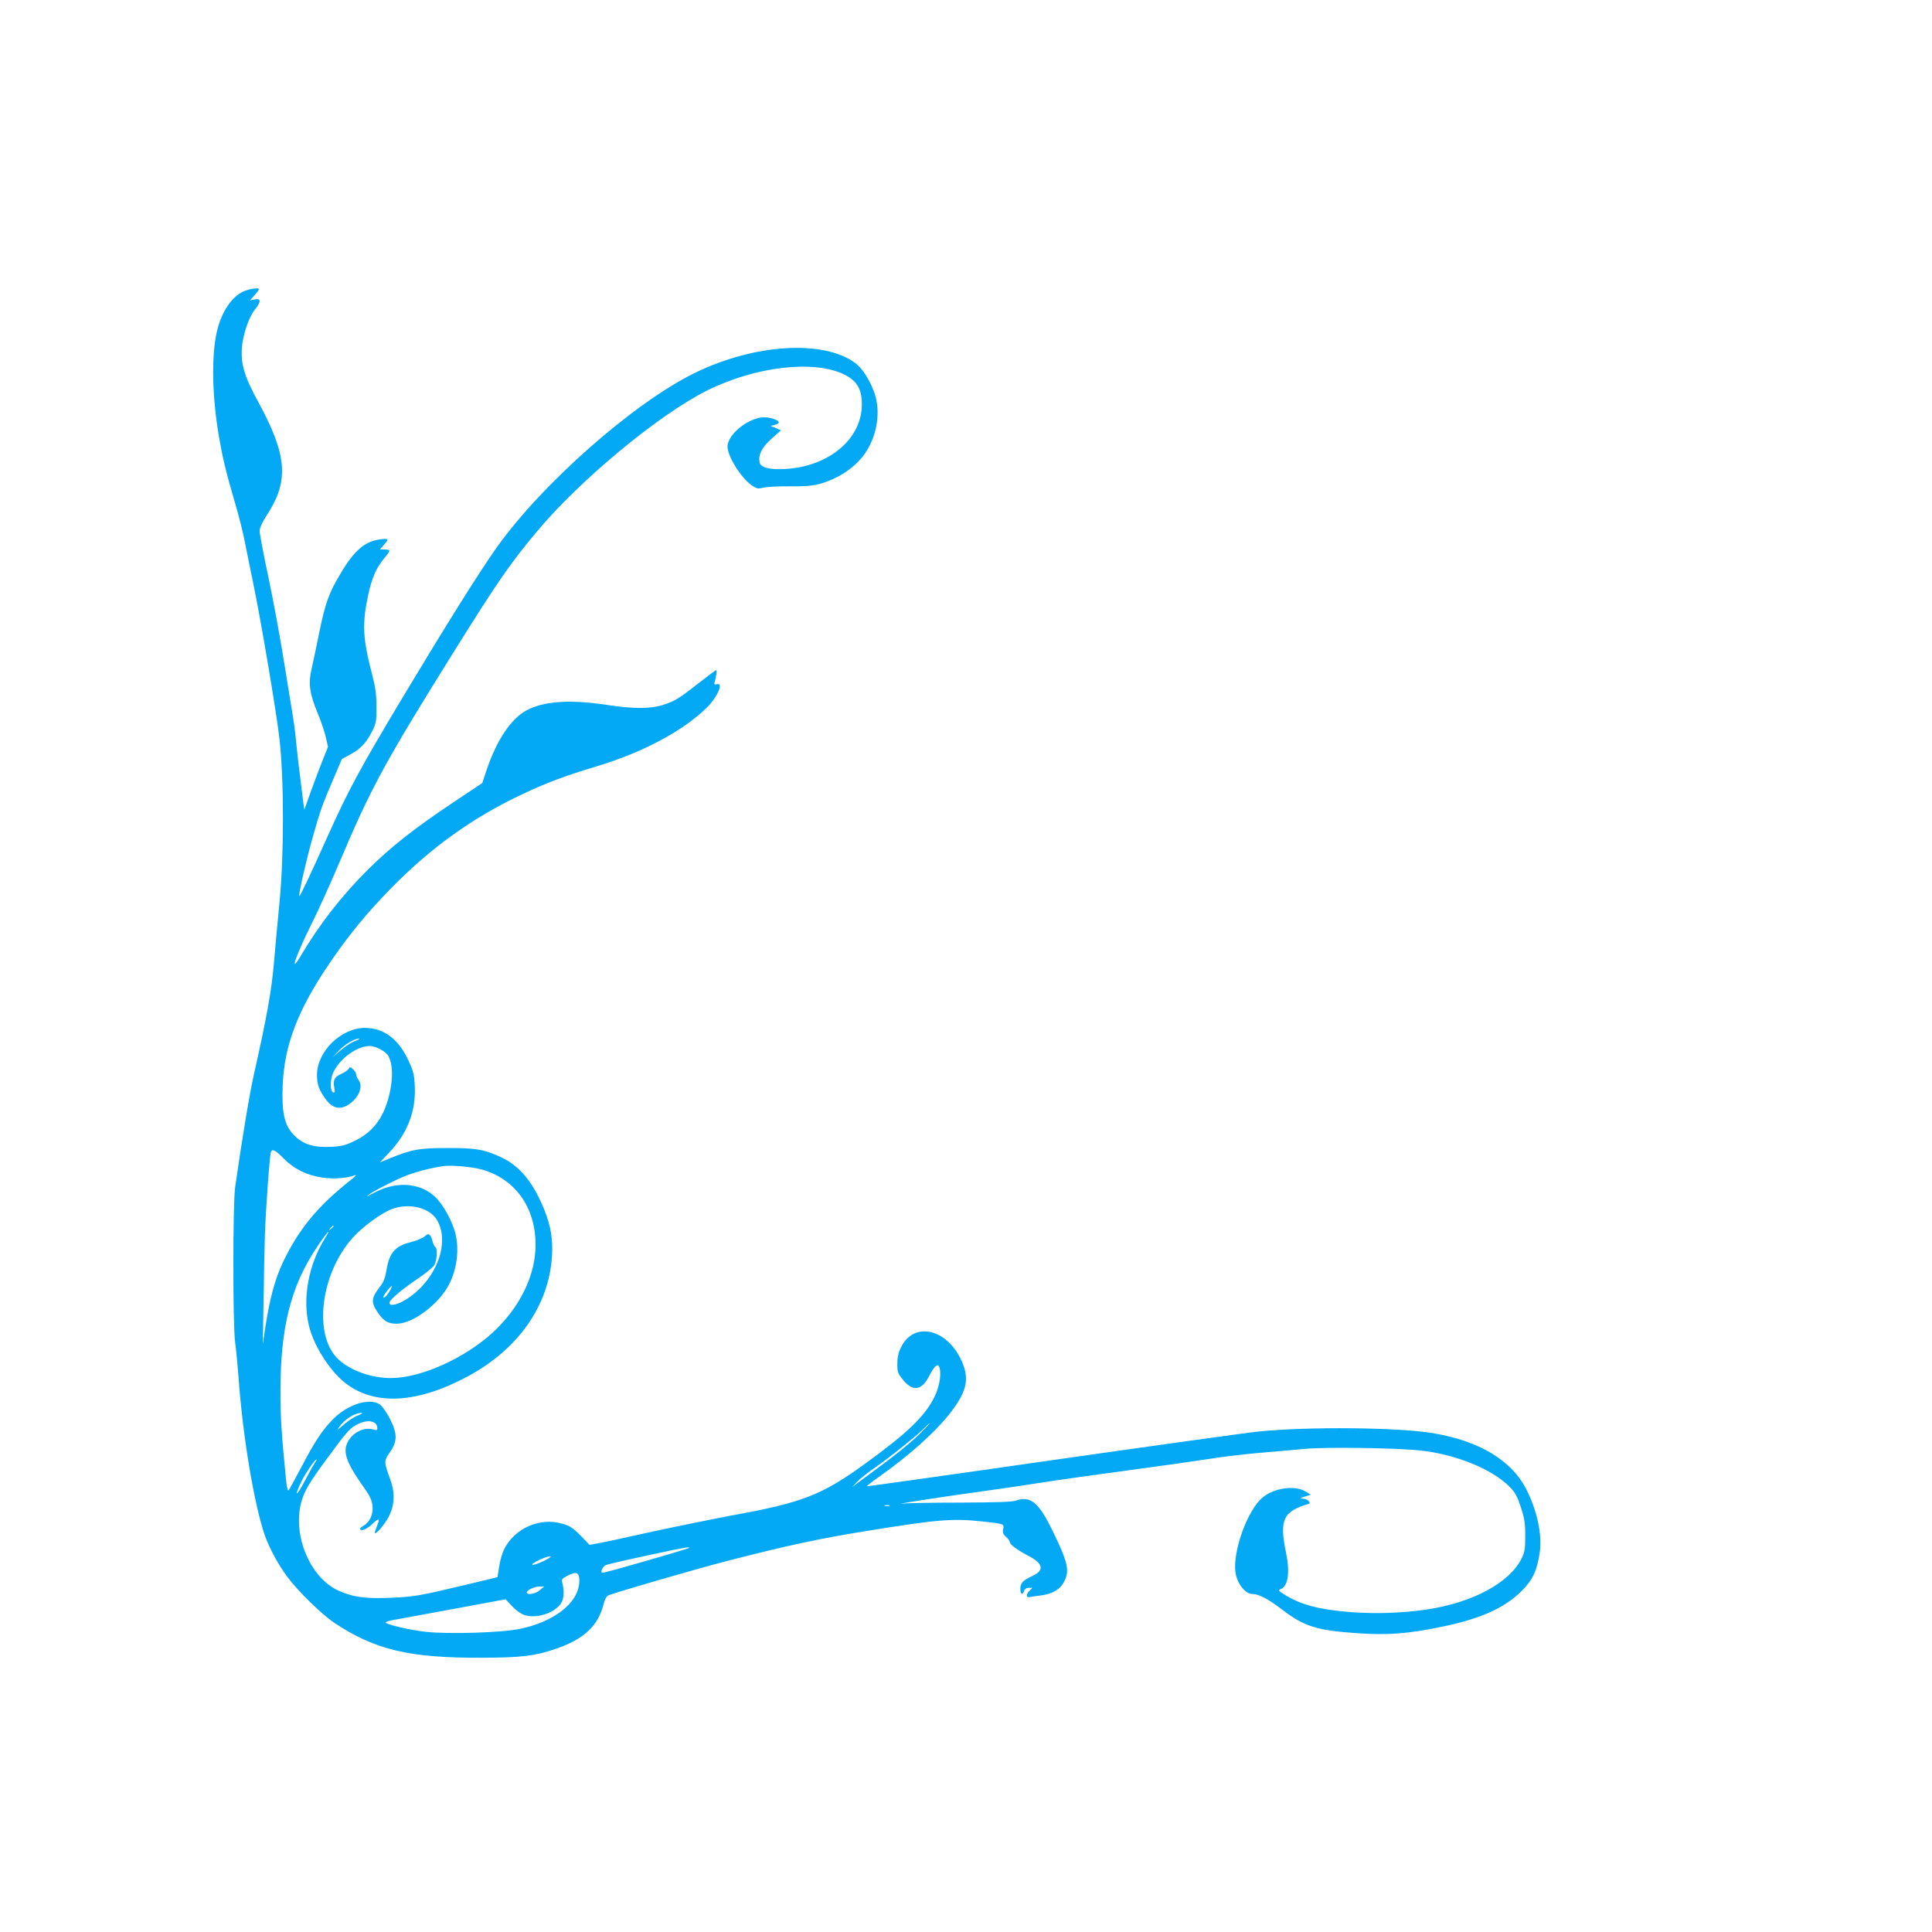 <?xml version="1.0" standalone="no"?>
<!DOCTYPE svg PUBLIC "-//W3C//DTD SVG 20010904//EN"
 "http://www.w3.org/TR/2001/REC-SVG-20010904/DTD/svg10.dtd">
<svg version="1.0" xmlns="http://www.w3.org/2000/svg"
 width="1280pt" height="1280pt" viewBox="0 0 1280 1280"
 preserveAspectRatio="xMidYMid meet">
<g transform="translate(0,1280) scale(0.1,-0.1)"
fill="#03a9f4" stroke="none">
<path d="M1625 10874 c-86 -31 -161 -142 -190 -279 -35 -163 -29 -425 15 -685
25 -144 46 -233 105 -435 26 -87 58 -213 70 -280 13 -66 35 -175 49 -241 52
-247 158 -874 178 -1053 30 -271 30 -768 0 -1076 -12 -121 -28 -302 -37 -403
-15 -180 -48 -365 -131 -732 -30 -131 -80 -433 -126 -755 -16 -108 -16 -922 0
-1030 6 -44 16 -145 22 -225 27 -387 102 -837 172 -1045 29 -86 90 -199 150
-280 72 -97 229 -251 315 -308 270 -179 496 -232 979 -230 258 1 349 12 480
57 193 65 288 154 324 303 6 24 18 47 28 52 32 16 595 180 812 235 377 97 598
144 890 191 487 79 578 86 778 65 147 -16 145 -16 138 -51 -4 -23 0 -34 19
-51 14 -12 25 -27 25 -34 0 -17 49 -53 126 -93 95 -50 104 -95 26 -131 -66
-31 -82 -48 -82 -87 0 -36 15 -44 25 -13 4 13 15 20 31 20 l24 0 -21 -21 c-22
-22 -21 -46 2 -40 8 2 42 7 76 11 77 10 127 40 153 91 38 73 25 129 -75 334
-93 192 -147 237 -245 203 -25 -9 -133 -12 -365 -13 -181 0 -357 -3 -390 -7
-33 -4 23 6 125 22 102 16 271 41 375 55 105 14 289 41 410 60 121 19 391 57
600 85 209 28 448 62 531 75 82 13 229 31 325 39 96 8 233 20 304 27 147 13
610 6 767 -11 234 -26 471 -122 588 -239 38 -38 51 -62 76 -136 24 -75 29
-106 29 -190 0 -86 -3 -107 -24 -150 -80 -162 -326 -294 -633 -339 -160 -23
-329 -29 -493 -17 -214 16 -338 49 -446 117 -41 26 -42 28 -22 37 48 21 60
111 33 241 -45 217 -19 273 149 322 22 7 -7 34 -38 35 -22 1 -20 3 14 14 l40
12 -35 21 c-78 48 -231 20 -302 -55 -95 -100 -180 -348 -163 -479 9 -71 64
-144 109 -144 46 -1 105 -31 203 -106 146 -111 229 -137 505 -155 192 -13 326
-3 539 41 264 53 425 125 540 239 74 75 102 133 120 255 18 119 -19 286 -93
427 -98 186 -309 312 -609 363 -230 40 -832 45 -1159 12 -80 -8 -696 -94
-1369 -190 -674 -97 -1226 -174 -1228 -173 -1 2 34 30 80 62 209 148 383 305
482 436 102 136 118 216 66 333 -97 215 -317 264 -402 89 -17 -34 -24 -66 -24
-108 0 -55 3 -64 38 -107 66 -81 125 -71 176 31 35 68 58 83 67 45 11 -44 -4
-126 -35 -189 -63 -127 -175 -236 -456 -440 -289 -210 -417 -260 -885 -345
-123 -23 -364 -72 -535 -109 -170 -38 -332 -73 -359 -77 l-50 -9 -60 62 c-51
51 -71 64 -120 78 -151 44 -318 -31 -387 -171 -12 -25 -27 -77 -32 -114 l-11
-69 -211 -51 c-302 -72 -344 -80 -505 -86 -163 -7 -248 6 -343 50 -184 88
-298 362 -242 581 19 72 55 134 163 280 137 187 157 209 201 234 72 40 140 30
141 -21 0 -14 -5 -15 -30 -8 -55 16 -126 -17 -160 -73 -43 -69 -21 -139 94
-302 48 -68 60 -93 64 -134 5 -57 -19 -107 -62 -131 -14 -7 -23 -17 -20 -22
10 -15 47 2 86 40 41 39 47 32 23 -25 -8 -20 -14 -38 -11 -40 8 -9 68 62 92
109 39 78 42 157 9 248 -42 115 -42 121 -1 180 50 72 49 121 -1 221 -21 40
-50 82 -65 93 -67 48 -213 3 -311 -96 -71 -71 -123 -150 -213 -323 -42 -79
-79 -147 -83 -150 -5 -2 -11 26 -15 63 -31 309 -38 422 -38 592 0 426 68 699
243 959 61 92 103 139 54 60 -110 -173 -152 -398 -109 -579 30 -130 134 -296
237 -379 195 -157 483 -141 823 44 330 180 529 465 551 790 7 113 -7 201 -52
313 -72 177 -160 285 -279 342 -116 55 -174 65 -366 64 -186 0 -232 -9 -389
-73 l-54 -22 64 68 c120 127 175 272 167 438 -4 80 -10 101 -45 175 -64 137
-163 210 -284 210 -159 0 -319 -156 -319 -312 0 -62 14 -100 56 -158 46 -64
97 -76 155 -37 68 46 97 119 64 163 -8 10 -15 26 -15 35 0 9 -9 24 -21 35 -18
16 -22 17 -29 3 -5 -9 -27 -24 -49 -34 -46 -20 -56 -41 -46 -92 5 -27 3 -34
-7 -31 -23 8 -22 92 3 139 46 91 157 169 238 169 43 -1 108 -36 125 -68 26
-50 30 -131 12 -223 -34 -171 -105 -273 -233 -336 -63 -31 -87 -37 -157 -41
-117 -6 -186 15 -247 76 -65 65 -84 151 -76 336 12 265 101 496 308 801 128
188 244 330 404 494 268 275 549 477 886 634 158 74 273 117 489 182 304 92
571 236 726 390 69 70 109 164 64 152 -16 -4 -20 -1 -16 11 12 43 17 82 10 82
-3 0 -54 -38 -113 -84 -134 -105 -161 -122 -241 -147 -84 -26 -193 -26 -370 1
-246 37 -419 25 -533 -37 -102 -56 -195 -195 -261 -388 l-31 -93 -195 -130
c-257 -172 -407 -290 -561 -442 -175 -174 -321 -361 -448 -575 -78 -132 -29
10 76 220 39 77 121 258 182 402 212 500 298 658 769 1413 276 441 357 560
532 770 282 341 809 779 1131 941 323 162 716 207 916 106 82 -42 113 -96 113
-197 0 -227 -217 -410 -505 -427 -111 -6 -168 9 -173 47 -8 51 17 97 80 154
l62 55 -34 15 -35 14 28 7 c49 13 26 37 -48 49 -102 17 -266 -104 -265 -195 2
-65 90 -206 161 -255 33 -22 41 -24 75 -15 22 5 100 10 174 9 100 -1 152 3
200 16 123 33 237 110 301 202 86 126 108 296 54 423 -33 81 -76 143 -118 175
-208 156 -666 129 -1060 -63 -406 -197 -1018 -737 -1319 -1162 -117 -166 -328
-503 -611 -974 -295 -492 -369 -630 -506 -935 -121 -269 -184 -401 -188 -397
-7 7 47 243 87 384 50 178 66 224 137 388 l58 136 58 32 c66 35 106 78 145
157 24 50 27 65 26 160 0 80 -7 129 -27 205 -64 245 -69 338 -28 532 23 109
54 182 104 241 21 24 37 48 37 53 0 5 -14 9 -32 9 l-31 0 20 23 c42 46 40 51
-15 44 -103 -12 -174 -72 -264 -224 -78 -129 -102 -195 -143 -394 -19 -96 -43
-207 -52 -247 -21 -92 -11 -161 42 -288 21 -49 44 -119 53 -155 l15 -67 -35
-88 c-20 -49 -55 -143 -79 -209 l-43 -120 -8 60 c-26 208 -39 313 -48 409 -6
61 -16 133 -21 160 -5 28 -29 177 -54 331 -24 154 -71 410 -104 568 -34 158
-61 302 -61 319 0 21 17 57 49 107 147 225 134 395 -57 746 -94 172 -118 254
-109 366 7 85 47 201 87 250 41 51 40 74 -2 65 l-32 -6 20 22 c48 55 49 58 18
57 -16 0 -47 -7 -69 -15z m728 -4971 c-23 -8 -66 -35 -95 -61 l-53 -46 40 43
c39 42 105 81 135 80 8 0 -4 -7 -27 -16z m-474 -778 c69 -70 154 -112 258
-127 76 -11 164 -4 218 17 11 4 -5 -12 -35 -36 -217 -172 -342 -324 -447 -545
-50 -107 -85 -234 -113 -414 l-19 -125 5 275 c2 151 6 354 9 450 6 169 31 522
40 548 8 23 30 12 84 -43z m1312 -73 c234 -65 371 -272 356 -537 -12 -192
-115 -389 -283 -544 -187 -171 -477 -301 -673 -301 -127 0 -261 46 -344 119
-174 154 -128 568 91 812 64 71 189 163 259 189 114 43 253 8 300 -76 84 -149
-4 -386 -192 -514 -64 -43 -125 -59 -125 -31 0 18 82 88 177 152 57 38 110 81
119 95 19 29 25 111 8 122 -6 4 -14 20 -18 37 -13 50 -26 59 -51 35 -13 -12
-55 -30 -95 -40 -106 -27 -141 -70 -161 -193 -7 -42 -19 -73 -38 -97 -62 -78
-65 -107 -18 -176 40 -58 67 -74 127 -74 107 1 279 131 346 262 50 98 67 225
43 328 -19 86 -85 204 -140 254 -104 94 -263 101 -409 19 -25 -14 -40 -21 -35
-15 17 19 157 92 240 127 71 29 172 56 260 69 55 8 189 -4 256 -22z m-981
-376 c0 -2 -8 -10 -17 -17 -16 -13 -17 -12 -4 4 13 16 21 21 21 13z m373 -427
c-21 -36 -43 -57 -43 -41 0 11 48 72 56 72 3 0 -3 -14 -13 -31z m-210 -826
c-23 -8 -66 -36 -95 -61 -45 -40 -49 -43 -30 -15 36 51 102 92 147 92 11 -1 1
-7 -22 -16z m3712 -131 c-44 -43 -143 -124 -220 -181 -77 -57 -158 -118 -180
-134 l-40 -30 35 37 c19 20 74 64 123 97 94 65 287 220 326 263 14 14 27 26
30 26 3 0 -30 -35 -74 -78z m-3994 -176 c-7 -8 -39 -65 -72 -128 -56 -107 -74
-110 -22 -3 25 52 89 145 99 145 4 0 1 -6 -5 -14z m3802 -293 c-7 -2 -21 -2
-30 0 -10 3 -4 5 12 5 17 0 24 -2 18 -5z m-1328 -279 c-50 -19 -553 -164 -572
-164 -19 0 -2 41 21 51 25 11 512 117 541 117 11 0 16 -1 10 -4z m-962 -86
c-35 -16 -69 -28 -75 -25 -17 6 90 57 117 56 12 0 -6 -13 -42 -31z m233 -103
c3 -14 3 -42 -1 -63 -23 -126 -175 -238 -387 -283 -120 -26 -474 -37 -629 -20
-106 12 -255 47 -264 61 -3 5 28 14 67 20 40 7 192 35 338 62 146 27 293 54
328 61 l62 11 43 -46 c24 -26 58 -50 81 -58 78 -25 193 10 240 73 21 29 26 80
13 134 -8 30 -6 33 30 52 52 27 71 26 79 -4z m-259 -90 c-28 -25 -87 -35 -87
-15 0 15 52 39 85 39 l30 0 -28 -24z"/>
</g>
</svg>
